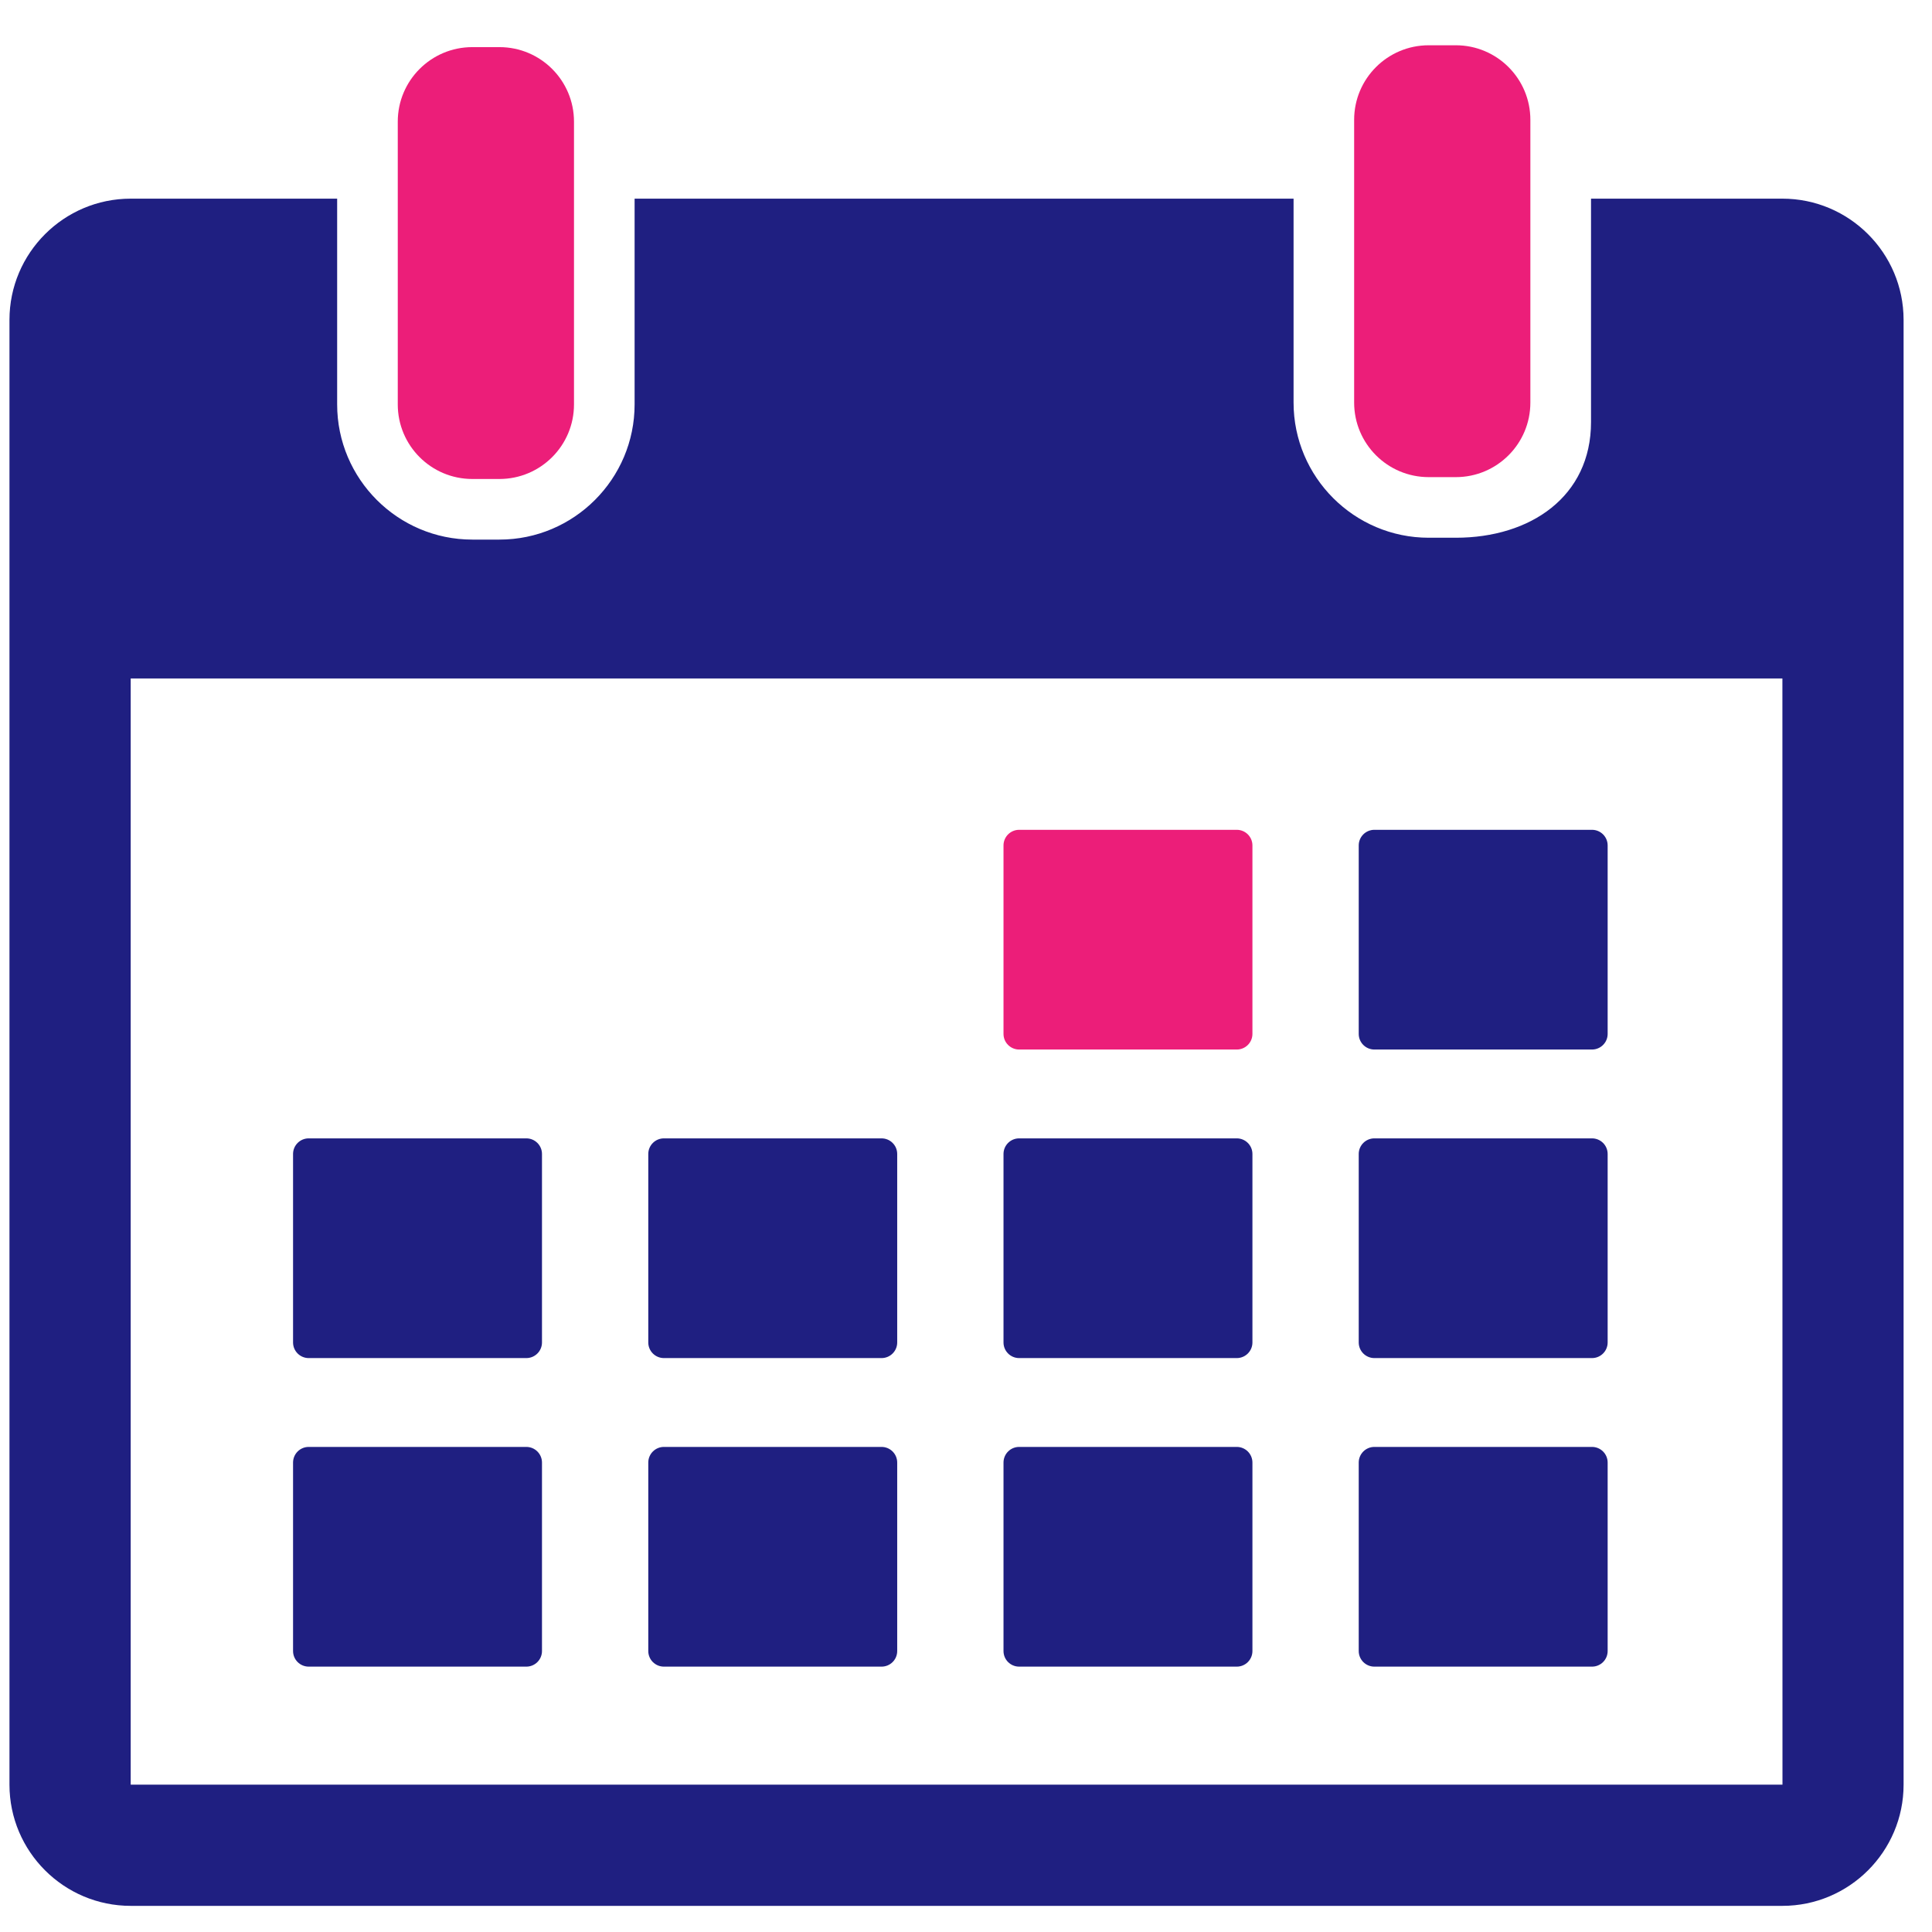 <svg xmlns="http://www.w3.org/2000/svg" width="51" height="51" viewBox="0 0 51 51" fill="none"><g id="fi_55281" clip-path="url(#clip0_32_678)"><g id="Group"><g id="_x31_5_38_"><g id="Group_2"><path id="Vector" d="M12.468 12.644H13.184C14.271 12.644 15.152 11.762 15.152 10.676V5.244V3.212C15.152 2.125 14.271 1.244 13.184 1.244H12.468C11.381 1.244 10.5 2.125 10.5 3.212V5.244V10.676C10.5 11.762 11.381 12.644 12.468 12.644Z" fill="#EC1E79"></path><path id="Vector_2" d="M37.715 12.595H38.43C39.517 12.595 40.398 11.714 40.398 10.627V4.728V3.163C40.398 2.076 39.517 1.195 38.43 1.195H37.715C36.627 1.195 35.746 2.076 35.746 3.163V4.728V10.627C35.746 11.714 36.627 12.595 37.715 12.595Z" fill="#EC1E79"></path><path id="Vector_3" d="M47.05 5.244H41.999V11.142C41.999 13.11 40.398 14.195 38.431 14.195H37.715C35.748 14.195 34.147 12.594 34.147 10.627V5.244H16.752V10.675C16.752 12.643 15.151 14.244 13.184 14.244H12.468C10.501 14.244 8.9 12.643 8.9 10.675V5.244H3.45C1.686 5.244 0.25 6.679 0.25 8.444V47.111C0.25 48.875 1.686 50.31 3.45 50.31H47.05C48.815 50.31 50.25 48.875 50.25 47.111V8.444C50.25 6.679 48.815 5.244 47.05 5.244ZM47.05 47.111H3.45L3.45 17.91H47.051L47.053 47.11C47.052 47.11 47.052 47.111 47.05 47.111Z" fill="#1F1F81"></path><path id="Vector_4" d="M26.903 27.705H32.648C32.876 27.705 33.061 27.52 33.061 27.293V22.317C33.061 22.09 32.876 21.905 32.648 21.905H26.903C26.675 21.905 26.49 22.09 26.49 22.317V27.293C26.49 27.52 26.675 27.705 26.903 27.705Z" fill="#EC1E79"></path><path id="Vector_5" d="M36.28 27.705H42.025C42.253 27.705 42.438 27.52 42.438 27.293V22.317C42.438 22.09 42.253 21.905 42.025 21.905H36.28C36.052 21.905 35.867 22.09 35.867 22.317V27.293C35.867 27.52 36.052 27.705 36.28 27.705Z" fill="#1F1F81"></path><path id="Vector_6" d="M8.149 35.85H13.894C14.122 35.85 14.307 35.665 14.307 35.438V30.462C14.307 30.235 14.122 30.05 13.894 30.05H8.149C7.921 30.05 7.736 30.235 7.736 30.462V35.438C7.736 35.665 7.921 35.85 8.149 35.85Z" fill="#1F1F81"></path><path id="Vector_7" d="M17.526 35.85H23.271C23.499 35.85 23.684 35.665 23.684 35.438V30.462C23.684 30.235 23.499 30.05 23.271 30.05H17.526C17.298 30.05 17.113 30.235 17.113 30.462V35.438C17.113 35.665 17.298 35.85 17.526 35.85Z" fill="#1F1F81"></path><path id="Vector_8" d="M26.903 35.85H32.648C32.876 35.85 33.061 35.665 33.061 35.438V30.462C33.061 30.235 32.876 30.05 32.648 30.05H26.903C26.675 30.05 26.49 30.235 26.49 30.462V35.438C26.49 35.665 26.675 35.85 26.903 35.85Z" fill="#1F1F81"></path><path id="Vector_9" d="M36.28 35.85H42.025C42.253 35.85 42.438 35.665 42.438 35.438V30.462C42.438 30.235 42.253 30.05 42.025 30.05H36.28C36.052 30.05 35.867 30.235 35.867 30.462V35.438C35.867 35.665 36.052 35.85 36.28 35.85Z" fill="#1F1F81"></path><path id="Vector_10" d="M13.894 38.195H8.149C7.921 38.195 7.736 38.38 7.736 38.608V43.583C7.736 43.811 7.921 43.995 8.149 43.995H13.894C14.122 43.995 14.307 43.811 14.307 43.583V38.608C14.307 38.38 14.122 38.195 13.894 38.195Z" fill="#1F1F81"></path><path id="Vector_11" d="M23.271 38.195H17.526C17.298 38.195 17.113 38.38 17.113 38.608V43.583C17.113 43.811 17.298 43.995 17.526 43.995H23.271C23.499 43.995 23.684 43.811 23.684 43.583V38.608C23.684 38.38 23.499 38.195 23.271 38.195Z" fill="#1F1F81"></path><path id="Vector_12" d="M32.648 38.195H26.903C26.675 38.195 26.49 38.38 26.49 38.608V43.583C26.49 43.811 26.675 43.995 26.903 43.995H32.648C32.876 43.995 33.061 43.811 33.061 43.583V38.608C33.061 38.38 32.876 38.195 32.648 38.195Z" fill="#1F1F81"></path><path id="Vector_13" d="M42.025 38.195H36.28C36.052 38.195 35.867 38.38 35.867 38.608V43.583C35.867 43.811 36.052 43.995 36.28 43.995H42.025C42.253 43.995 42.438 43.811 42.438 43.583V38.608C42.438 38.38 42.253 38.195 42.025 38.195Z" fill="#1F1F81"></path></g></g></g></g><defs><clipPath id="clip0_32_678"><rect width="50" height="50" fill="white" transform="translate(0.25 0.753)"></rect></clipPath></defs></svg>